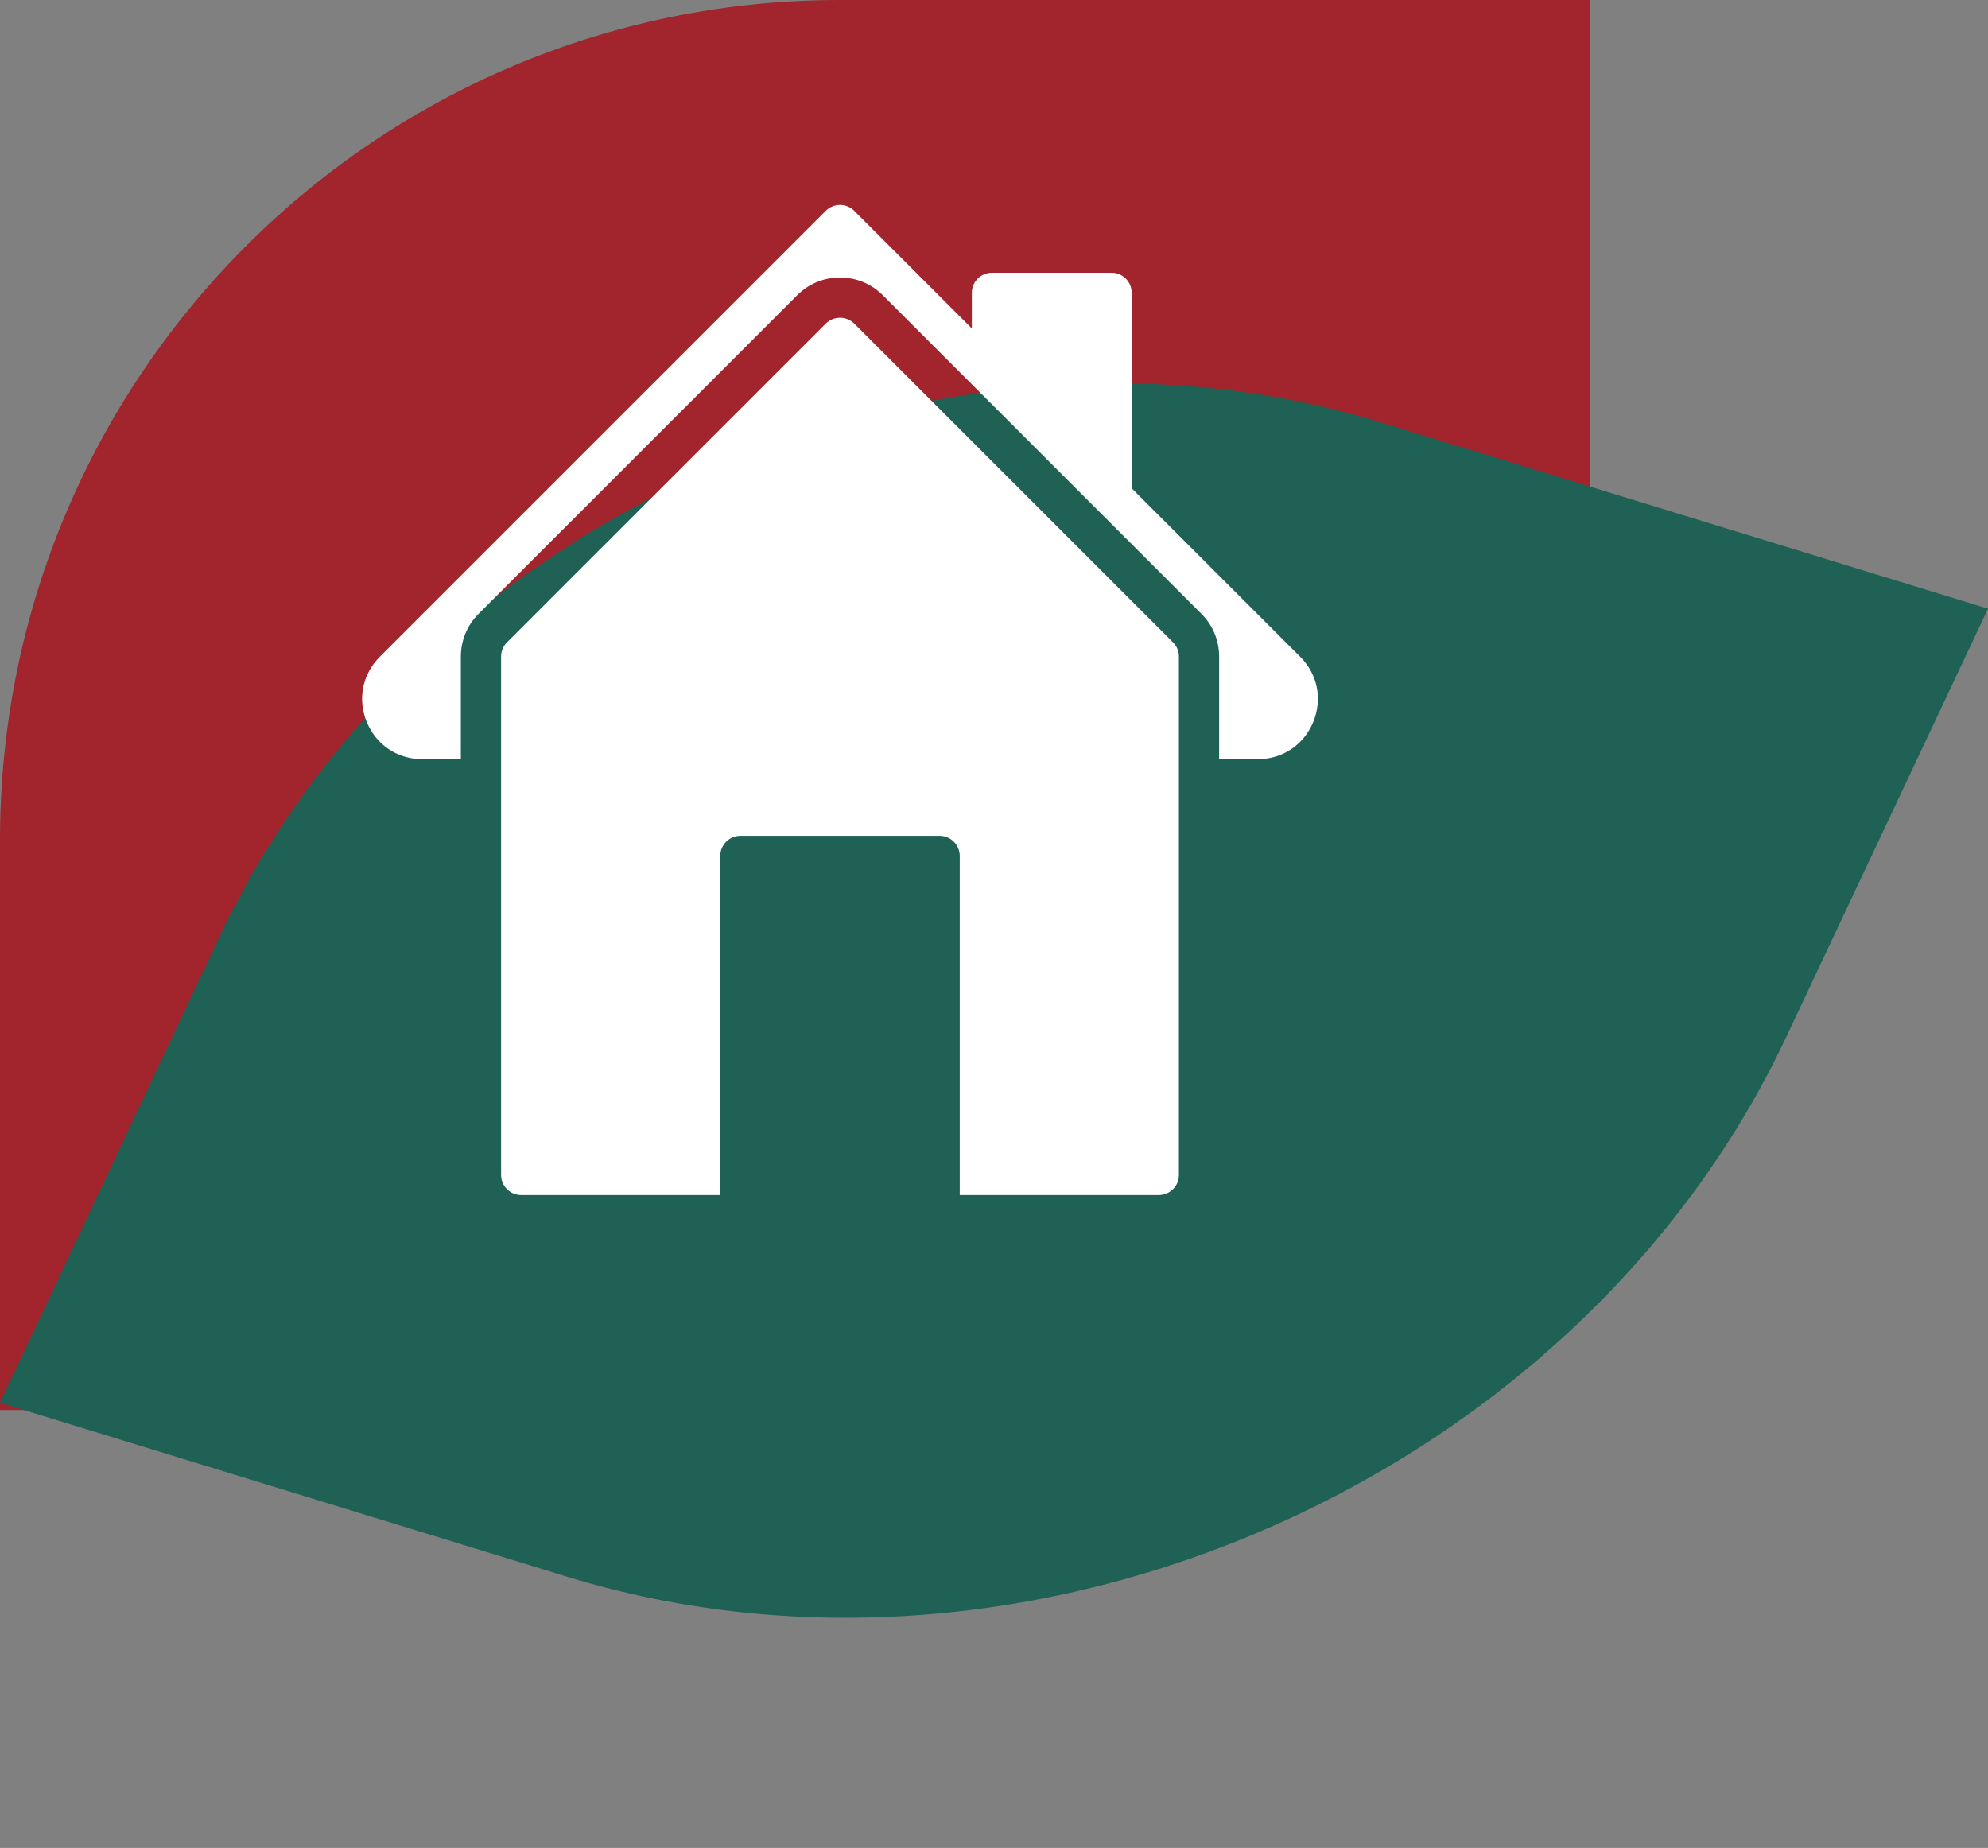 <svg width="142" height="132" viewBox="0 0 142 132" fill="none" xmlns="http://www.w3.org/2000/svg">
<rect x="0" y="0" width="142" height="132" fill="#808080" stroke="none"/>
<path d="M0 60C0 26.863 26.863 0 60 0H113.56V37.72C113.56 72.514 85.354 100.72 50.56 100.72H0V60Z" fill="#A2242C"/>
<path d="M15.707 66.854C29.829 36.877 66.959 20.456 98.638 30.176L142 43.48L127.571 74.108C112.743 105.584 73.757 122.827 40.493 112.621L-0 100.196L15.707 66.854Z" fill="#1F6155"/>
<path d="M61.021 23.118C60.46 22.557 59.54 22.557 58.979 23.118L36.209 45.888C35.936 46.161 35.792 46.52 35.792 46.908V83.924C35.792 84.715 36.425 85.362 37.23 85.362H51.447V61.14C51.447 60.349 52.094 59.702 52.884 59.702H67.116C67.906 59.702 68.553 60.349 68.553 61.14V85.362H82.77C83.575 85.362 84.208 84.715 84.208 83.924V46.908C84.208 46.52 84.064 46.161 83.791 45.888L61.021 23.118Z" fill="white"/>
<path d="M92.87 46.912L80.834 34.876V20.919C80.834 20.125 80.191 19.482 79.397 19.482H70.854C70.06 19.482 69.417 20.125 69.417 20.919V23.46L61.017 15.06C60.455 14.498 59.545 14.498 58.984 15.06L27.131 46.912C25.881 48.161 25.526 49.95 26.201 51.583C26.877 53.214 28.394 54.227 30.16 54.227H32.918V46.908C32.918 45.751 33.365 44.666 34.177 43.855L56.947 21.085C57.762 20.271 58.846 19.823 60 19.823C61.154 19.823 62.238 20.271 63.052 21.083L85.823 43.855C86.635 44.666 87.082 45.751 87.082 46.908V54.227H89.841C91.606 54.227 93.122 53.214 93.798 51.583C94.475 49.951 94.12 48.161 92.87 46.912Z" fill="white"/>
</svg>

